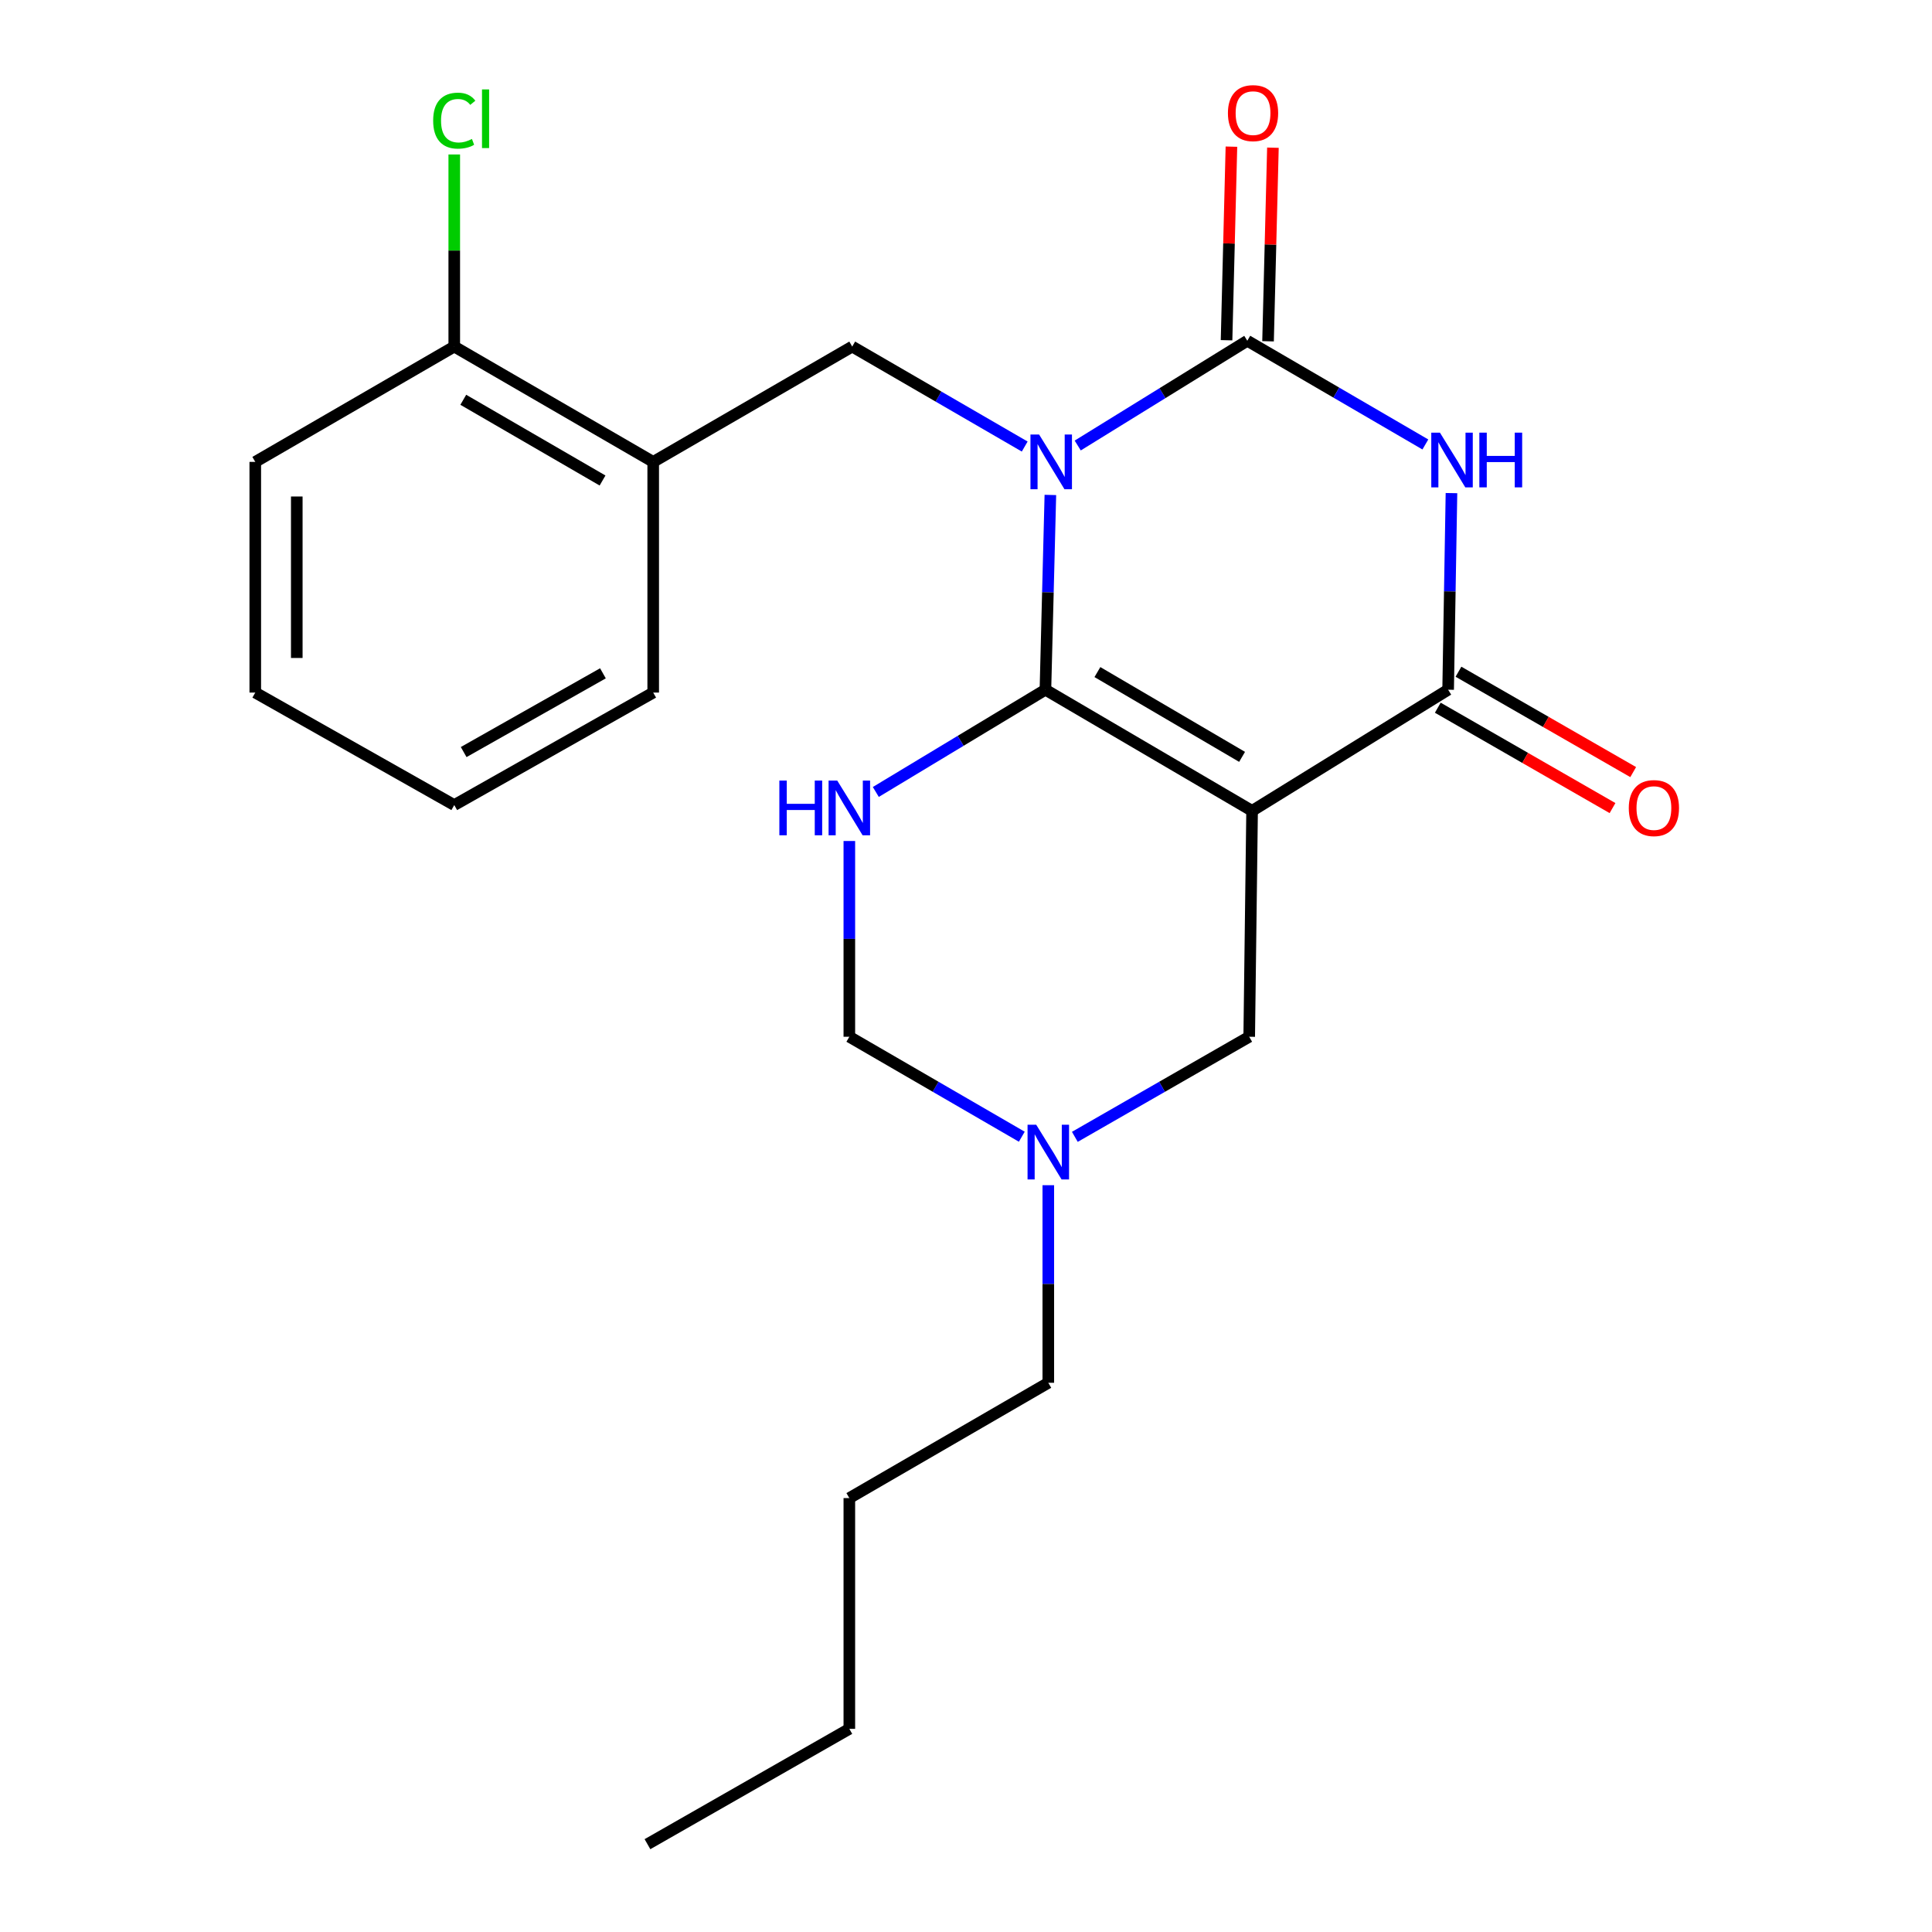 <?xml version='1.0' encoding='iso-8859-1'?>
<svg version='1.1' baseProfile='full'
              xmlns='http://www.w3.org/2000/svg'
                      xmlns:rdkit='http://www.rdkit.org/xml'
                      xmlns:xlink='http://www.w3.org/1999/xlink'
                  xml:space='preserve'
width='1000px' height='1000px' viewBox='0 0 1000 1000'>
<!-- END OF HEADER -->
<rect style='opacity:1.0;fill:#FFFFFF;stroke:none' width='1000' height='1000' x='0' y='0'> </rect>
<path class='bond-0' d='M 543.67,256.186 L 542.389,306.59' style='fill:none;fill-rule:evenodd;stroke:#0000FF;stroke-width:6px;stroke-linecap:butt;stroke-linejoin:miter;stroke-opacity:1' />
<path class='bond-0' d='M 542.389,306.59 L 541.109,356.995' style='fill:none;fill-rule:evenodd;stroke:#000000;stroke-width:6px;stroke-linecap:butt;stroke-linejoin:miter;stroke-opacity:1' />
<path class='bond-2' d='M 557.827,230.599 L 601.713,203.488' style='fill:none;fill-rule:evenodd;stroke:#0000FF;stroke-width:6px;stroke-linecap:butt;stroke-linejoin:miter;stroke-opacity:1' />
<path class='bond-2' d='M 601.713,203.488 L 645.598,176.376' style='fill:none;fill-rule:evenodd;stroke:#000000;stroke-width:6px;stroke-linecap:butt;stroke-linejoin:miter;stroke-opacity:1' />
<path class='bond-6' d='M 530.389,231.128 L 485.748,205.256' style='fill:none;fill-rule:evenodd;stroke:#0000FF;stroke-width:6px;stroke-linecap:butt;stroke-linejoin:miter;stroke-opacity:1' />
<path class='bond-6' d='M 485.748,205.256 L 441.107,179.384' style='fill:none;fill-rule:evenodd;stroke:#000000;stroke-width:6px;stroke-linecap:butt;stroke-linejoin:miter;stroke-opacity:1' />
<path class='bond-1' d='M 541.109,356.995 L 648.081,419.696' style='fill:none;fill-rule:evenodd;stroke:#000000;stroke-width:6px;stroke-linecap:butt;stroke-linejoin:miter;stroke-opacity:1' />
<path class='bond-1' d='M 568.019,347.864 L 642.9,391.755' style='fill:none;fill-rule:evenodd;stroke:#000000;stroke-width:6px;stroke-linecap:butt;stroke-linejoin:miter;stroke-opacity:1' />
<path class='bond-5' d='M 541.109,356.995 L 497.213,383.457' style='fill:none;fill-rule:evenodd;stroke:#000000;stroke-width:6px;stroke-linecap:butt;stroke-linejoin:miter;stroke-opacity:1' />
<path class='bond-5' d='M 497.213,383.457 L 453.318,409.919' style='fill:none;fill-rule:evenodd;stroke:#0000FF;stroke-width:6px;stroke-linecap:butt;stroke-linejoin:miter;stroke-opacity:1' />
<path class='bond-8' d='M 648.081,419.696 L 646.589,536.623' style='fill:none;fill-rule:evenodd;stroke:#000000;stroke-width:6px;stroke-linecap:butt;stroke-linejoin:miter;stroke-opacity:1' />
<path class='bond-23' d='M 648.081,419.696 L 749.551,356.995' style='fill:none;fill-rule:evenodd;stroke:#000000;stroke-width:6px;stroke-linecap:butt;stroke-linejoin:miter;stroke-opacity:1' />
<path class='bond-3' d='M 645.598,176.376 L 691.68,203.216' style='fill:none;fill-rule:evenodd;stroke:#000000;stroke-width:6px;stroke-linecap:butt;stroke-linejoin:miter;stroke-opacity:1' />
<path class='bond-3' d='M 691.68,203.216 L 737.762,230.057' style='fill:none;fill-rule:evenodd;stroke:#0000FF;stroke-width:6px;stroke-linecap:butt;stroke-linejoin:miter;stroke-opacity:1' />
<path class='bond-11' d='M 656.338,176.647 L 657.6,126.548' style='fill:none;fill-rule:evenodd;stroke:#000000;stroke-width:6px;stroke-linecap:butt;stroke-linejoin:miter;stroke-opacity:1' />
<path class='bond-11' d='M 657.6,126.548 L 658.863,76.449' style='fill:none;fill-rule:evenodd;stroke:#FF0000;stroke-width:6px;stroke-linecap:butt;stroke-linejoin:miter;stroke-opacity:1' />
<path class='bond-11' d='M 634.859,176.105 L 636.122,126.007' style='fill:none;fill-rule:evenodd;stroke:#000000;stroke-width:6px;stroke-linecap:butt;stroke-linejoin:miter;stroke-opacity:1' />
<path class='bond-11' d='M 636.122,126.007 L 637.385,75.908' style='fill:none;fill-rule:evenodd;stroke:#FF0000;stroke-width:6px;stroke-linecap:butt;stroke-linejoin:miter;stroke-opacity:1' />
<path class='bond-4' d='M 751.277,255.231 L 750.414,306.113' style='fill:none;fill-rule:evenodd;stroke:#0000FF;stroke-width:6px;stroke-linecap:butt;stroke-linejoin:miter;stroke-opacity:1' />
<path class='bond-4' d='M 750.414,306.113 L 749.551,356.995' style='fill:none;fill-rule:evenodd;stroke:#000000;stroke-width:6px;stroke-linecap:butt;stroke-linejoin:miter;stroke-opacity:1' />
<path class='bond-12' d='M 744.2,366.31 L 789.418,392.286' style='fill:none;fill-rule:evenodd;stroke:#000000;stroke-width:6px;stroke-linecap:butt;stroke-linejoin:miter;stroke-opacity:1' />
<path class='bond-12' d='M 789.418,392.286 L 834.636,418.263' style='fill:none;fill-rule:evenodd;stroke:#FF0000;stroke-width:6px;stroke-linecap:butt;stroke-linejoin:miter;stroke-opacity:1' />
<path class='bond-12' d='M 754.902,347.68 L 800.12,373.656' style='fill:none;fill-rule:evenodd;stroke:#000000;stroke-width:6px;stroke-linecap:butt;stroke-linejoin:miter;stroke-opacity:1' />
<path class='bond-12' d='M 800.12,373.656 L 845.338,399.633' style='fill:none;fill-rule:evenodd;stroke:#FF0000;stroke-width:6px;stroke-linecap:butt;stroke-linejoin:miter;stroke-opacity:1' />
<path class='bond-10' d='M 439.615,435.301 L 439.615,485.962' style='fill:none;fill-rule:evenodd;stroke:#0000FF;stroke-width:6px;stroke-linecap:butt;stroke-linejoin:miter;stroke-opacity:1' />
<path class='bond-10' d='M 439.615,485.962 L 439.615,536.623' style='fill:none;fill-rule:evenodd;stroke:#000000;stroke-width:6px;stroke-linecap:butt;stroke-linejoin:miter;stroke-opacity:1' />
<path class='bond-7' d='M 441.107,179.384 L 338.098,239.077' style='fill:none;fill-rule:evenodd;stroke:#000000;stroke-width:6px;stroke-linecap:butt;stroke-linejoin:miter;stroke-opacity:1' />
<path class='bond-13' d='M 338.098,239.077 L 235.124,179.384' style='fill:none;fill-rule:evenodd;stroke:#000000;stroke-width:6px;stroke-linecap:butt;stroke-linejoin:miter;stroke-opacity:1' />
<path class='bond-13' d='M 311.876,248.711 L 239.795,206.926' style='fill:none;fill-rule:evenodd;stroke:#000000;stroke-width:6px;stroke-linecap:butt;stroke-linejoin:miter;stroke-opacity:1' />
<path class='bond-16' d='M 338.098,239.077 L 338.098,358.475' style='fill:none;fill-rule:evenodd;stroke:#000000;stroke-width:6px;stroke-linecap:butt;stroke-linejoin:miter;stroke-opacity:1' />
<path class='bond-24' d='M 646.589,536.623 L 601.464,562.526' style='fill:none;fill-rule:evenodd;stroke:#000000;stroke-width:6px;stroke-linecap:butt;stroke-linejoin:miter;stroke-opacity:1' />
<path class='bond-24' d='M 601.464,562.526 L 556.338,588.43' style='fill:none;fill-rule:evenodd;stroke:#0000FF;stroke-width:6px;stroke-linecap:butt;stroke-linejoin:miter;stroke-opacity:1' />
<path class='bond-9' d='M 528.885,588.366 L 484.25,562.494' style='fill:none;fill-rule:evenodd;stroke:#0000FF;stroke-width:6px;stroke-linecap:butt;stroke-linejoin:miter;stroke-opacity:1' />
<path class='bond-9' d='M 484.25,562.494 L 439.615,536.623' style='fill:none;fill-rule:evenodd;stroke:#000000;stroke-width:6px;stroke-linecap:butt;stroke-linejoin:miter;stroke-opacity:1' />
<path class='bond-15' d='M 542.601,613.461 L 542.601,664.593' style='fill:none;fill-rule:evenodd;stroke:#0000FF;stroke-width:6px;stroke-linecap:butt;stroke-linejoin:miter;stroke-opacity:1' />
<path class='bond-15' d='M 542.601,664.593 L 542.601,715.726' style='fill:none;fill-rule:evenodd;stroke:#000000;stroke-width:6px;stroke-linecap:butt;stroke-linejoin:miter;stroke-opacity:1' />
<path class='bond-14' d='M 235.124,179.384 L 235.124,129.669' style='fill:none;fill-rule:evenodd;stroke:#000000;stroke-width:6px;stroke-linecap:butt;stroke-linejoin:miter;stroke-opacity:1' />
<path class='bond-14' d='M 235.124,129.669 L 235.124,79.954' style='fill:none;fill-rule:evenodd;stroke:#00CC00;stroke-width:6px;stroke-linecap:butt;stroke-linejoin:miter;stroke-opacity:1' />
<path class='bond-17' d='M 235.124,179.384 L 132.126,239.077' style='fill:none;fill-rule:evenodd;stroke:#000000;stroke-width:6px;stroke-linecap:butt;stroke-linejoin:miter;stroke-opacity:1' />
<path class='bond-18' d='M 542.601,715.726 L 439.615,775.407' style='fill:none;fill-rule:evenodd;stroke:#000000;stroke-width:6px;stroke-linecap:butt;stroke-linejoin:miter;stroke-opacity:1' />
<path class='bond-20' d='M 338.098,358.475 L 235.124,416.7' style='fill:none;fill-rule:evenodd;stroke:#000000;stroke-width:6px;stroke-linecap:butt;stroke-linejoin:miter;stroke-opacity:1' />
<path class='bond-20' d='M 312.077,348.506 L 239.995,389.264' style='fill:none;fill-rule:evenodd;stroke:#000000;stroke-width:6px;stroke-linecap:butt;stroke-linejoin:miter;stroke-opacity:1' />
<path class='bond-25' d='M 132.126,239.077 L 132.126,358.475' style='fill:none;fill-rule:evenodd;stroke:#000000;stroke-width:6px;stroke-linecap:butt;stroke-linejoin:miter;stroke-opacity:1' />
<path class='bond-25' d='M 153.612,256.987 L 153.612,340.565' style='fill:none;fill-rule:evenodd;stroke:#000000;stroke-width:6px;stroke-linecap:butt;stroke-linejoin:miter;stroke-opacity:1' />
<path class='bond-19' d='M 439.615,775.407 L 439.615,894.852' style='fill:none;fill-rule:evenodd;stroke:#000000;stroke-width:6px;stroke-linecap:butt;stroke-linejoin:miter;stroke-opacity:1' />
<path class='bond-21' d='M 439.615,894.852 L 335.126,954.545' style='fill:none;fill-rule:evenodd;stroke:#000000;stroke-width:6px;stroke-linecap:butt;stroke-linejoin:miter;stroke-opacity:1' />
<path class='bond-22' d='M 235.124,416.7 L 132.126,358.475' style='fill:none;fill-rule:evenodd;stroke:#000000;stroke-width:6px;stroke-linecap:butt;stroke-linejoin:miter;stroke-opacity:1' />
<path  class='atom-0' d='M 537.845 224.917
L 547.125 239.917
Q 548.045 241.397, 549.525 244.077
Q 551.005 246.757, 551.085 246.917
L 551.085 224.917
L 554.845 224.917
L 554.845 253.237
L 550.965 253.237
L 541.005 236.837
Q 539.845 234.917, 538.605 232.717
Q 537.405 230.517, 537.045 229.837
L 537.045 253.237
L 533.365 253.237
L 533.365 224.917
L 537.845 224.917
' fill='#0000FF'/>
<path  class='atom-4' d='M 745.308 223.938
L 754.588 238.938
Q 755.508 240.418, 756.988 243.098
Q 758.468 245.778, 758.548 245.938
L 758.548 223.938
L 762.308 223.938
L 762.308 252.258
L 758.428 252.258
L 748.468 235.858
Q 747.308 233.938, 746.068 231.738
Q 744.868 229.538, 744.508 228.858
L 744.508 252.258
L 740.828 252.258
L 740.828 223.938
L 745.308 223.938
' fill='#0000FF'/>
<path  class='atom-4' d='M 765.708 223.938
L 769.548 223.938
L 769.548 235.978
L 784.028 235.978
L 784.028 223.938
L 787.868 223.938
L 787.868 252.258
L 784.028 252.258
L 784.028 239.178
L 769.548 239.178
L 769.548 252.258
L 765.708 252.258
L 765.708 223.938
' fill='#0000FF'/>
<path  class='atom-6' d='M 403.395 404.02
L 407.235 404.02
L 407.235 416.06
L 421.715 416.06
L 421.715 404.02
L 425.555 404.02
L 425.555 432.34
L 421.715 432.34
L 421.715 419.26
L 407.235 419.26
L 407.235 432.34
L 403.395 432.34
L 403.395 404.02
' fill='#0000FF'/>
<path  class='atom-6' d='M 433.355 404.02
L 442.635 419.02
Q 443.555 420.5, 445.035 423.18
Q 446.515 425.86, 446.595 426.02
L 446.595 404.02
L 450.355 404.02
L 450.355 432.34
L 446.475 432.34
L 436.515 415.94
Q 435.355 414.02, 434.115 411.82
Q 432.915 409.62, 432.555 408.94
L 432.555 432.34
L 428.875 432.34
L 428.875 404.02
L 433.355 404.02
' fill='#0000FF'/>
<path  class='atom-10' d='M 536.341 582.156
L 545.621 597.156
Q 546.541 598.636, 548.021 601.316
Q 549.501 603.996, 549.581 604.156
L 549.581 582.156
L 553.341 582.156
L 553.341 610.476
L 549.461 610.476
L 539.501 594.076
Q 538.341 592.156, 537.101 589.956
Q 535.901 587.756, 535.541 587.076
L 535.541 610.476
L 531.861 610.476
L 531.861 582.156
L 536.341 582.156
' fill='#0000FF'/>
<path  class='atom-12' d='M 635.571 58.55
Q 635.571 51.75, 638.931 47.95
Q 642.291 44.15, 648.571 44.15
Q 654.851 44.15, 658.211 47.95
Q 661.571 51.75, 661.571 58.55
Q 661.571 65.43, 658.171 69.35
Q 654.771 73.23, 648.571 73.23
Q 642.331 73.23, 638.931 69.35
Q 635.571 65.47, 635.571 58.55
M 648.571 70.03
Q 652.891 70.03, 655.211 67.15
Q 657.571 64.23, 657.571 58.55
Q 657.571 52.99, 655.211 50.19
Q 652.891 47.35, 648.571 47.35
Q 644.251 47.35, 641.891 50.15
Q 639.571 52.95, 639.571 58.55
Q 639.571 64.27, 641.891 67.15
Q 644.251 70.03, 648.571 70.03
' fill='#FF0000'/>
<path  class='atom-13' d='M 843.058 418.26
Q 843.058 411.46, 846.418 407.66
Q 849.778 403.86, 856.058 403.86
Q 862.338 403.86, 865.698 407.66
Q 869.058 411.46, 869.058 418.26
Q 869.058 425.14, 865.658 429.06
Q 862.258 432.94, 856.058 432.94
Q 849.818 432.94, 846.418 429.06
Q 843.058 425.18, 843.058 418.26
M 856.058 429.74
Q 860.378 429.74, 862.698 426.86
Q 865.058 423.94, 865.058 418.26
Q 865.058 412.7, 862.698 409.9
Q 860.378 407.06, 856.058 407.06
Q 851.738 407.06, 849.378 409.86
Q 847.058 412.66, 847.058 418.26
Q 847.058 423.98, 849.378 426.86
Q 851.738 429.74, 856.058 429.74
' fill='#FF0000'/>
<path  class='atom-15' d='M 224.204 62.446
Q 224.204 55.406, 227.484 51.726
Q 230.804 48.006, 237.084 48.006
Q 242.924 48.006, 246.044 52.126
L 243.404 54.286
Q 241.124 51.286, 237.084 51.286
Q 232.804 51.286, 230.524 54.166
Q 228.284 57.006, 228.284 62.446
Q 228.284 68.046, 230.604 70.926
Q 232.964 73.806, 237.524 73.806
Q 240.644 73.806, 244.284 71.926
L 245.404 74.926
Q 243.924 75.886, 241.684 76.446
Q 239.444 77.006, 236.964 77.006
Q 230.804 77.006, 227.484 73.246
Q 224.204 69.486, 224.204 62.446
' fill='#00CC00'/>
<path  class='atom-15' d='M 249.484 46.286
L 253.164 46.286
L 253.164 76.646
L 249.484 76.646
L 249.484 46.286
' fill='#00CC00'/>
</svg>
